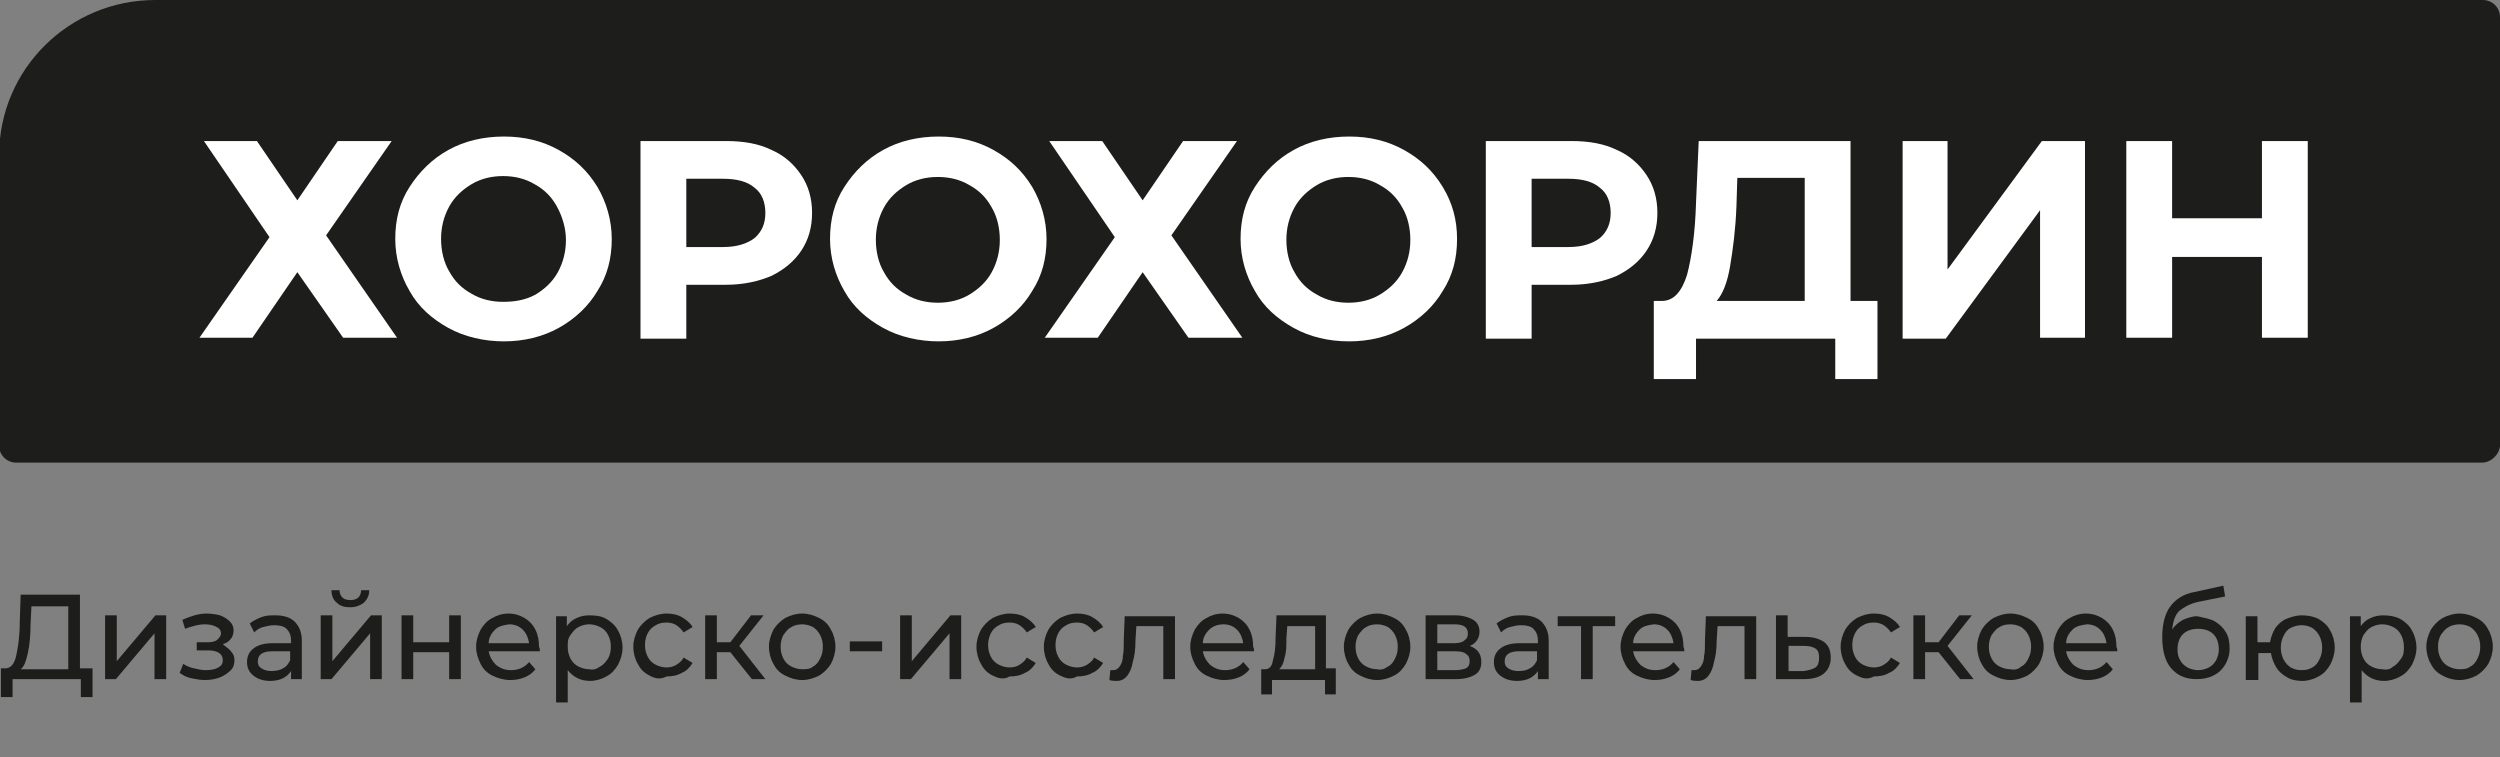 <?xml version="1.0" encoding="UTF-8"?> <!-- Generator: Adobe Illustrator 25.4.1, SVG Export Plug-In . SVG Version: 6.00 Build 0) --> <svg xmlns="http://www.w3.org/2000/svg" xmlns:xlink="http://www.w3.org/1999/xlink" id="Layer_1" x="0px" y="0px" viewBox="0 0 278.3 84.3" style="enable-background:new 0 0 278.3 84.3;" xml:space="preserve"><rect x="0" y="0" width="278.3" height="84.3" fill="#808080" stroke="none"/> <style type="text/css"> .st0{fill:#1D1D1B;} .st1{fill:#FFFFFF;} </style> <path class="st0" d="M276.3,51.5H1.8c-1,0-1.9-0.8-1.9-1.9V17.3C-0.1,7.7,7.7,0,17.3,0h259.1c1,0,1.9,0.8,1.9,1.9v47.8 C278.2,50.6,277.3,51.5,276.3,51.5z"></path> <g> <path class="st1" d="M28.6,15.7l4.5,6.6l4.5-6.6h6l-7.3,10.5l7.9,11.4h-6l-5.1-7.3l-5,7.3h-5.9l7.8-11.2l-7.3-10.7H28.6z"></path> <path class="st1" d="M49.9,36.5c-1.8-1-3.3-2.3-4.3-4.1c-1-1.7-1.6-3.7-1.6-5.8c0-2.2,0.5-4.1,1.6-5.8s2.5-3.1,4.3-4.1 s3.9-1.5,6.2-1.5s4.3,0.5,6.1,1.5c1.8,1,3.2,2.3,4.3,4.1c1,1.7,1.6,3.7,1.6,5.8c0,2.2-0.5,4.1-1.6,5.8c-1,1.7-2.5,3.1-4.3,4.1 c-1.8,1-3.9,1.5-6.1,1.5S51.7,37.5,49.9,36.5z M59.6,32.8c1-0.6,1.9-1.4,2.5-2.5c0.6-1.1,0.9-2.3,0.9-3.6S62.6,24.1,62,23 c-0.6-1.1-1.4-1.9-2.5-2.5c-1-0.6-2.2-0.9-3.5-0.9s-2.5,0.3-3.5,0.9c-1,0.6-1.9,1.4-2.5,2.5c-0.6,1.1-0.9,2.3-0.9,3.6 s0.3,2.6,0.9,3.6c0.6,1.1,1.4,1.9,2.5,2.5c1,0.6,2.2,0.9,3.5,0.9S58.5,33.4,59.6,32.8z"></path> <path class="st1" d="M85.9,16.7c1.4,0.6,2.5,1.6,3.3,2.8s1.2,2.6,1.2,4.2c0,1.6-0.4,3-1.2,4.2c-0.8,1.2-1.9,2.1-3.3,2.8 c-1.4,0.6-3.1,1-5.1,1h-4.4v6h-5.1V15.7h9.5C82.8,15.7,84.5,16,85.9,16.7z M84,26.5c0.8-0.7,1.2-1.6,1.2-2.8c0-1.2-0.4-2.2-1.2-2.8 c-0.8-0.7-2-1-3.5-1h-4.1v7.6h4.1C82.1,27.5,83.2,27.1,84,26.5z"></path> <path class="st1" d="M98.3,36.5c-1.8-1-3.3-2.3-4.3-4.1c-1-1.7-1.6-3.7-1.6-5.8c0-2.2,0.5-4.1,1.6-5.8s2.5-3.1,4.3-4.1 s3.9-1.5,6.2-1.5s4.3,0.5,6.1,1.5c1.8,1,3.2,2.3,4.3,4.1c1,1.7,1.6,3.7,1.6,5.8c0,2.2-0.5,4.1-1.6,5.8c-1,1.7-2.5,3.1-4.3,4.1 c-1.8,1-3.9,1.5-6.1,1.5S100.1,37.5,98.3,36.5z M107.9,32.8c1-0.6,1.9-1.4,2.5-2.5c0.6-1.1,0.9-2.3,0.9-3.6s-0.3-2.6-0.9-3.6 c-0.6-1.1-1.4-1.9-2.5-2.5c-1-0.6-2.2-0.9-3.5-0.9s-2.5,0.3-3.5,0.9c-1,0.6-1.9,1.4-2.5,2.5c-0.6,1.1-0.9,2.3-0.9,3.6 s0.3,2.6,0.9,3.6c0.6,1.1,1.4,1.9,2.5,2.5c1,0.6,2.2,0.9,3.5,0.9S106.9,33.4,107.9,32.8z"></path> <path class="st1" d="M122.7,15.7l4.5,6.6l4.5-6.6h6l-7.3,10.5l7.9,11.4h-6l-5.1-7.3l-5,7.3h-5.9l7.8-11.2l-7.3-10.7H122.7z"></path> <path class="st1" d="M144,36.5c-1.8-1-3.3-2.3-4.3-4.1c-1-1.7-1.6-3.7-1.6-5.8c0-2.2,0.5-4.1,1.6-5.8s2.5-3.1,4.3-4.1 s3.9-1.5,6.2-1.5c2.3,0,4.3,0.5,6.1,1.5s3.2,2.3,4.3,4.1s1.6,3.7,1.6,5.8c0,2.2-0.5,4.1-1.6,5.8c-1,1.7-2.5,3.1-4.3,4.1 c-1.8,1-3.9,1.5-6.1,1.5C147.9,38,145.8,37.5,144,36.5z M153.6,32.8c1-0.6,1.9-1.4,2.5-2.5c0.6-1.1,0.9-2.3,0.9-3.6 s-0.3-2.6-0.9-3.6c-0.6-1.1-1.4-1.9-2.5-2.5c-1-0.6-2.2-0.9-3.5-0.9s-2.5,0.3-3.5,0.9c-1,0.6-1.9,1.4-2.5,2.5 c-0.6,1.1-0.9,2.3-0.9,3.6s0.3,2.6,0.9,3.6c0.6,1.1,1.4,1.9,2.5,2.5c1,0.6,2.2,0.9,3.5,0.9S152.6,33.4,153.6,32.8z"></path> <path class="st1" d="M180,16.7c1.4,0.6,2.5,1.6,3.3,2.8s1.2,2.6,1.2,4.2c0,1.6-0.4,3-1.2,4.2c-0.8,1.2-1.9,2.1-3.3,2.8 c-1.4,0.6-3.1,1-5.1,1h-4.4v6h-5.1V15.7h9.5C176.9,15.7,178.6,16,180,16.7z M178.1,26.5c0.8-0.7,1.2-1.6,1.2-2.8 c0-1.2-0.4-2.2-1.2-2.8c-0.8-0.7-2-1-3.5-1h-4.1v7.6h4.1C176.2,27.5,177.3,27.1,178.1,26.5z"></path> <path class="st1" d="M209,33.5v8.7h-4.7v-4.5h-15.5v4.5h-4.7l0-8.7h0.9c1.3,0,2.2-1,2.8-2.9c0.5-1.9,0.9-4.6,1-8l0.3-6.9h16.9v17.8 H209z M192.6,29.6c-0.3,1.8-0.8,3.1-1.5,3.9h9.8V19.8h-7.5l-0.1,3.2C193.2,25.6,192.9,27.8,192.6,29.6z"></path> <path class="st1" d="M211.8,15.7h5V30l10.5-14.3h4.8v21.9h-5V23.4l-10.5,14.3h-4.8V15.7z"></path> <path class="st1" d="M256.9,15.7v21.9h-5.1v-9h-10v9h-5.1V15.7h5.1v8.6h10v-8.6H256.9z"></path> </g> <g> <path class="st0" d="M10.3,74.4v3.2H9v-2H1.4l0,2H0.1l0-3.2h0.5c0.6,0,1-0.5,1.2-1.4c0.2-0.9,0.4-2.1,0.4-3.8l0.1-3h6.6v8.2H10.3z M3.1,72.7c-0.2,0.9-0.4,1.5-0.8,1.8h5.3v-7H3.5l-0.1,2C3.4,70.7,3.3,71.8,3.1,72.7z"></path> <path class="st0" d="M11.7,68.5H13v5.1l4.3-5.1h1.2v7.1h-1.3v-5.1l-4.3,5.1h-1.2V68.5z"></path> <path class="st0" d="M25.7,72.5c0.3,0.3,0.4,0.6,0.4,1c0,0.4-0.1,0.8-0.4,1.1c-0.3,0.3-0.7,0.6-1.2,0.8c-0.5,0.2-1.1,0.3-1.7,0.3 c-0.5,0-1-0.1-1.5-0.2c-0.5-0.1-0.9-0.3-1.3-0.6l0.4-1c0.3,0.2,0.7,0.4,1.2,0.5c0.4,0.1,0.9,0.2,1.3,0.2c0.6,0,1.1-0.1,1.4-0.3 c0.4-0.2,0.5-0.5,0.5-0.8c0-0.3-0.1-0.6-0.4-0.8c-0.3-0.2-0.7-0.3-1.2-0.3h-1.3v-0.9h1.2c0.5,0,0.9-0.1,1.1-0.3s0.4-0.4,0.4-0.7 c0-0.3-0.2-0.6-0.5-0.7c-0.3-0.2-0.8-0.3-1.3-0.3c-0.7,0-1.4,0.2-2.2,0.5l-0.3-1c0.9-0.4,1.8-0.7,2.7-0.7c0.6,0,1.1,0.1,1.5,0.2 c0.5,0.2,0.8,0.4,1.1,0.7c0.3,0.3,0.4,0.6,0.4,1c0,0.3-0.1,0.7-0.3,0.9c-0.2,0.3-0.5,0.5-0.9,0.6C25.1,72,25.5,72.2,25.7,72.5z"></path> <path class="st0" d="M32.8,69.2c0.5,0.5,0.8,1.2,0.8,2.1v4.3h-1.2v-0.9c-0.2,0.3-0.5,0.6-0.9,0.8c-0.4,0.2-0.9,0.3-1.4,0.3 c-0.8,0-1.4-0.2-1.9-0.6c-0.5-0.4-0.7-0.9-0.7-1.5c0-0.6,0.2-1.1,0.7-1.5c0.5-0.4,1.2-0.6,2.2-0.6h2v-0.3c0-0.6-0.2-1-0.5-1.3 c-0.3-0.3-0.8-0.4-1.4-0.4c-0.4,0-0.8,0.1-1.2,0.2c-0.4,0.1-0.7,0.3-1,0.6l-0.5-1c0.4-0.3,0.8-0.5,1.3-0.7c0.5-0.2,1-0.2,1.6-0.2 C31.5,68.5,32.3,68.7,32.8,69.2z M31.5,74.4c0.4-0.2,0.6-0.5,0.8-0.9v-1h-2c-1.1,0-1.6,0.4-1.6,1.1c0,0.4,0.1,0.6,0.4,0.8 c0.3,0.2,0.7,0.3,1.1,0.3C30.7,74.7,31.2,74.6,31.5,74.4z"></path> <path class="st0" d="M35.7,68.5H37v5.1l4.3-5.1h1.2v7.1h-1.3v-5.1l-4.3,5.1h-1.2V68.5z M37.5,67.1c-0.4-0.3-0.6-0.8-0.6-1.4h0.9 c0,0.3,0.1,0.6,0.3,0.8c0.2,0.2,0.5,0.3,0.9,0.3c0.4,0,0.7-0.1,0.9-0.3c0.2-0.2,0.3-0.5,0.3-0.8h0.9c0,0.6-0.2,1-0.6,1.4 c-0.4,0.3-0.9,0.5-1.5,0.5C38.4,67.6,37.9,67.5,37.5,67.1z"></path> <path class="st0" d="M44.8,68.5H46v3h4v-3h1.3v7.1h-1.3v-3h-4v3h-1.3V68.5z"></path> <path class="st0" d="M60.1,72.5h-5.7c0.1,0.6,0.4,1.1,0.8,1.5c0.5,0.4,1,0.6,1.7,0.6c0.8,0,1.5-0.3,2-0.9l0.7,0.8 c-0.3,0.4-0.7,0.7-1.2,0.9c-0.5,0.2-1,0.3-1.6,0.3c-0.7,0-1.4-0.2-2-0.5c-0.6-0.3-1-0.7-1.3-1.3c-0.3-0.6-0.5-1.2-0.5-1.9 c0-0.7,0.2-1.3,0.5-1.9c0.3-0.5,0.7-1,1.3-1.3c0.5-0.3,1.1-0.5,1.8-0.5c0.7,0,1.3,0.2,1.8,0.5c0.5,0.3,0.9,0.7,1.2,1.3 c0.3,0.6,0.4,1.2,0.4,1.9C60.1,72.2,60.1,72.3,60.1,72.5z M55.1,70.1c-0.4,0.4-0.7,0.9-0.7,1.5h4.5c-0.1-0.6-0.3-1.1-0.7-1.5 c-0.4-0.4-0.9-0.6-1.5-0.6C56,69.6,55.5,69.7,55.1,70.1z"></path> <path class="st0" d="M67.5,68.9c0.5,0.3,1,0.7,1.3,1.3c0.3,0.5,0.5,1.2,0.5,1.9c0,0.7-0.2,1.3-0.5,1.9c-0.3,0.5-0.7,1-1.3,1.3 c-0.5,0.3-1.2,0.5-1.8,0.5c-0.5,0-1-0.1-1.4-0.3c-0.4-0.2-0.8-0.5-1.1-0.9v3.6h-1.3v-9.6h1.2v1.1c0.3-0.4,0.6-0.7,1.1-0.9 c0.4-0.2,0.9-0.3,1.4-0.3C66.4,68.5,67,68.6,67.5,68.9z M66.8,74.2c0.4-0.2,0.6-0.5,0.9-0.9c0.2-0.4,0.3-0.8,0.3-1.3 c0-0.5-0.1-0.9-0.3-1.3c-0.2-0.4-0.5-0.7-0.9-0.9c-0.4-0.2-0.8-0.3-1.2-0.3c-0.4,0-0.8,0.1-1.2,0.3c-0.4,0.2-0.6,0.5-0.9,0.9 s-0.3,0.8-0.3,1.3c0,0.5,0.1,0.9,0.3,1.3c0.2,0.4,0.5,0.7,0.9,0.9c0.4,0.2,0.8,0.3,1.2,0.3C66,74.6,66.4,74.5,66.8,74.2z"></path> <path class="st0" d="M72.3,75.2c-0.6-0.3-1-0.7-1.3-1.3c-0.3-0.5-0.5-1.2-0.5-1.9c0-0.7,0.2-1.3,0.5-1.9c0.3-0.5,0.8-1,1.3-1.3 c0.6-0.3,1.2-0.5,1.9-0.5c0.6,0,1.2,0.1,1.7,0.4c0.5,0.3,0.9,0.6,1.2,1.1l-1,0.6c-0.2-0.3-0.5-0.6-0.8-0.8 c-0.3-0.2-0.7-0.3-1.1-0.3c-0.5,0-0.9,0.1-1.2,0.3c-0.4,0.2-0.7,0.5-0.9,0.9c-0.2,0.4-0.3,0.8-0.3,1.3c0,0.5,0.1,0.9,0.3,1.3 c0.2,0.4,0.5,0.7,0.9,0.9c0.4,0.2,0.8,0.3,1.2,0.3c0.4,0,0.8-0.1,1.1-0.3c0.3-0.2,0.6-0.4,0.8-0.8l1,0.6c-0.3,0.5-0.7,0.9-1.2,1.1 c-0.5,0.3-1.1,0.4-1.7,0.4C73.5,75.7,72.8,75.5,72.3,75.2z"></path> <path class="st0" d="M81.3,72.6h-1.5v3h-1.3v-7.1h1.3v3h1.5l2.3-3H85l-2.7,3.4l2.9,3.7h-1.5L81.3,72.6z"></path> <path class="st0" d="M87.4,75.2c-0.6-0.3-1-0.7-1.3-1.3c-0.3-0.5-0.5-1.2-0.5-1.9c0-0.7,0.2-1.3,0.5-1.9c0.3-0.5,0.8-1,1.3-1.3 c0.6-0.3,1.2-0.5,1.9-0.5c0.7,0,1.3,0.2,1.9,0.5c0.6,0.3,1,0.7,1.3,1.3c0.3,0.5,0.5,1.2,0.5,1.9c0,0.7-0.2,1.3-0.5,1.9 c-0.3,0.5-0.8,1-1.3,1.3c-0.6,0.3-1.2,0.5-1.9,0.5C88.6,75.7,88,75.5,87.4,75.2z M90.5,74.2c0.4-0.2,0.6-0.5,0.8-0.9 c0.2-0.4,0.3-0.8,0.3-1.3c0-0.5-0.1-0.9-0.3-1.3c-0.2-0.4-0.5-0.7-0.8-0.9c-0.4-0.2-0.8-0.3-1.2-0.3s-0.9,0.1-1.2,0.3 c-0.4,0.2-0.6,0.5-0.9,0.9c-0.2,0.4-0.3,0.8-0.3,1.3c0,0.5,0.1,0.9,0.3,1.3c0.2,0.4,0.5,0.7,0.9,0.9c0.4,0.2,0.8,0.3,1.2,0.3 S90.2,74.5,90.5,74.2z"></path> <path class="st0" d="M94.6,71.4h3.6v1.1h-3.6V71.4z"></path> <path class="st0" d="M100.2,68.5h1.3v5.1l4.3-5.1h1.2v7.1h-1.3v-5.1l-4.3,5.1h-1.2V68.5z"></path> <path class="st0" d="M110.5,75.2c-0.6-0.3-1-0.7-1.3-1.3c-0.3-0.5-0.5-1.2-0.5-1.9c0-0.7,0.2-1.3,0.5-1.9c0.3-0.5,0.8-1,1.3-1.3 c0.6-0.3,1.2-0.5,1.9-0.5c0.6,0,1.2,0.1,1.7,0.4c0.5,0.3,0.9,0.6,1.2,1.1l-1,0.6c-0.2-0.3-0.5-0.6-0.8-0.8 c-0.3-0.2-0.7-0.3-1.1-0.3c-0.5,0-0.9,0.1-1.2,0.3c-0.4,0.2-0.7,0.5-0.9,0.9c-0.2,0.4-0.3,0.8-0.3,1.3c0,0.5,0.1,0.9,0.3,1.3 c0.2,0.4,0.5,0.7,0.9,0.9c0.4,0.2,0.8,0.3,1.2,0.3c0.4,0,0.8-0.1,1.1-0.3c0.3-0.2,0.6-0.4,0.8-0.8l1,0.6c-0.3,0.5-0.7,0.9-1.2,1.1 c-0.5,0.3-1.1,0.4-1.7,0.4C111.7,75.7,111.1,75.5,110.5,75.2z"></path> <path class="st0" d="M118,75.2c-0.6-0.3-1-0.7-1.3-1.3c-0.3-0.5-0.5-1.2-0.5-1.9c0-0.7,0.2-1.3,0.5-1.9c0.3-0.5,0.8-1,1.3-1.3 c0.6-0.3,1.2-0.5,1.9-0.5c0.6,0,1.2,0.1,1.7,0.4c0.5,0.3,0.9,0.6,1.2,1.1l-1,0.6c-0.2-0.3-0.5-0.6-0.8-0.8 c-0.3-0.2-0.7-0.3-1.1-0.3c-0.5,0-0.9,0.1-1.2,0.3c-0.4,0.2-0.7,0.5-0.9,0.9c-0.2,0.4-0.3,0.8-0.3,1.3c0,0.5,0.1,0.9,0.3,1.3 c0.2,0.4,0.5,0.7,0.9,0.9c0.4,0.2,0.8,0.3,1.2,0.3c0.4,0,0.8-0.1,1.1-0.3c0.3-0.2,0.6-0.4,0.8-0.8l1,0.6c-0.3,0.5-0.7,0.9-1.2,1.1 c-0.5,0.3-1.1,0.4-1.7,0.4C119.2,75.7,118.6,75.5,118,75.2z"></path> <path class="st0" d="M130.8,68.5v7.1h-1.3v-5.9h-3l-0.1,1.6c0,1-0.1,1.7-0.3,2.4c-0.1,0.6-0.3,1.1-0.6,1.5 c-0.3,0.4-0.7,0.6-1.2,0.6c-0.2,0-0.5,0-0.8-0.1l0.1-1.1c0.1,0,0.2,0,0.3,0c0.4,0,0.6-0.2,0.8-0.5c0.2-0.3,0.3-0.7,0.3-1.1 c0.1-0.4,0.1-1,0.1-1.8l0.1-2.6H130.8z"></path> <path class="st0" d="M139.6,72.5h-5.7c0.1,0.6,0.4,1.1,0.8,1.5c0.5,0.4,1,0.6,1.7,0.6c0.8,0,1.5-0.3,2-0.9l0.7,0.8 c-0.3,0.4-0.7,0.7-1.2,0.9c-0.5,0.2-1,0.3-1.6,0.3c-0.7,0-1.4-0.2-2-0.5c-0.6-0.3-1-0.7-1.3-1.3c-0.3-0.6-0.5-1.2-0.5-1.9 c0-0.7,0.2-1.3,0.5-1.9c0.3-0.5,0.7-1,1.3-1.3c0.5-0.3,1.1-0.5,1.8-0.5c0.7,0,1.3,0.2,1.8,0.5c0.5,0.3,0.9,0.7,1.2,1.3 c0.3,0.6,0.4,1.2,0.4,1.9C139.6,72.2,139.6,72.3,139.6,72.5z M134.6,70.1c-0.4,0.4-0.7,0.9-0.7,1.5h4.5c-0.1-0.6-0.3-1.1-0.7-1.5 c-0.4-0.4-0.9-0.6-1.5-0.6S135,69.7,134.6,70.1z"></path> <path class="st0" d="M148.7,74.5v2.8h-1.2v-1.6h-5.9v1.6h-1.2v-2.8h0.4c0.5,0,0.8-0.3,0.9-1c0.2-0.6,0.3-1.5,0.3-2.6l0.1-2.4h5.5 v5.9H148.7z M143,73.2c-0.1,0.6-0.3,1-0.6,1.3h4v-4.8h-3.1l-0.1,1.4C143.2,71.9,143.2,72.6,143,73.2z"></path> <path class="st0" d="M151.4,75.2c-0.6-0.3-1-0.7-1.3-1.3c-0.3-0.5-0.5-1.2-0.5-1.9c0-0.7,0.2-1.3,0.5-1.9c0.3-0.5,0.8-1,1.3-1.3 c0.6-0.3,1.2-0.5,1.9-0.5c0.7,0,1.3,0.2,1.9,0.5c0.6,0.3,1,0.7,1.3,1.3c0.3,0.5,0.5,1.2,0.5,1.9c0,0.7-0.2,1.3-0.5,1.9 c-0.3,0.5-0.7,1-1.3,1.3c-0.6,0.3-1.2,0.5-1.9,0.5C152.6,75.7,152,75.5,151.4,75.2z M154.5,74.2c0.4-0.2,0.6-0.5,0.8-0.9 c0.2-0.4,0.3-0.8,0.3-1.3c0-0.5-0.1-0.9-0.3-1.3c-0.2-0.4-0.5-0.7-0.8-0.9c-0.4-0.2-0.8-0.3-1.2-0.3c-0.5,0-0.9,0.1-1.2,0.3 c-0.4,0.2-0.6,0.5-0.9,0.9c-0.2,0.4-0.3,0.8-0.3,1.3c0,0.5,0.1,0.9,0.3,1.3c0.2,0.4,0.5,0.7,0.9,0.9c0.4,0.2,0.8,0.3,1.2,0.3 C153.7,74.6,154.1,74.5,154.5,74.2z"></path> <path class="st0" d="M164.9,73.7c0,0.6-0.2,1.1-0.7,1.4c-0.5,0.3-1.2,0.5-2.1,0.5h-3.4v-7.1h3.3c0.8,0,1.5,0.2,2,0.5 c0.5,0.3,0.7,0.8,0.7,1.3c0,0.4-0.1,0.7-0.3,1c-0.2,0.3-0.5,0.5-0.8,0.6C164.4,72.2,164.9,72.7,164.9,73.7z M160,71.6h1.9 c0.5,0,0.9-0.1,1.1-0.3c0.3-0.2,0.4-0.4,0.4-0.8c0-0.7-0.5-1-1.5-1H160V71.6z M163.2,74.4c0.3-0.2,0.4-0.4,0.4-0.8 c0-0.4-0.1-0.6-0.4-0.8c-0.2-0.2-0.6-0.3-1.2-0.3H160v2.1h2C162.5,74.6,162.9,74.5,163.2,74.4z"></path> <path class="st0" d="M171.6,69.2c0.5,0.5,0.8,1.2,0.8,2.1v4.3h-1.2v-0.9c-0.2,0.3-0.5,0.6-0.9,0.8c-0.4,0.2-0.9,0.3-1.4,0.3 c-0.8,0-1.4-0.2-1.9-0.6s-0.7-0.9-0.7-1.5c0-0.6,0.2-1.1,0.7-1.5c0.5-0.4,1.2-0.6,2.2-0.6h2v-0.3c0-0.6-0.2-1-0.5-1.3 c-0.3-0.3-0.8-0.4-1.4-0.4c-0.4,0-0.8,0.1-1.2,0.2c-0.4,0.1-0.7,0.3-1,0.6l-0.5-1c0.4-0.3,0.8-0.5,1.3-0.7c0.5-0.2,1-0.2,1.6-0.2 C170.3,68.5,171.1,68.7,171.6,69.2z M170.3,74.4c0.4-0.2,0.6-0.5,0.8-0.9v-1h-2c-1.1,0-1.6,0.4-1.6,1.1c0,0.4,0.1,0.6,0.4,0.8 c0.3,0.2,0.7,0.3,1.1,0.3C169.6,74.7,170,74.6,170.3,74.4z"></path> <path class="st0" d="M179.9,69.7h-2.6v5.9H176v-5.9h-2.6v-1.1h6.4V69.7z"></path> <path class="st0" d="M187.5,72.5h-5.7c0.1,0.6,0.4,1.1,0.8,1.5c0.5,0.4,1,0.6,1.7,0.6c0.8,0,1.5-0.3,2-0.9l0.7,0.8 c-0.3,0.4-0.7,0.7-1.2,0.9c-0.5,0.2-1,0.3-1.6,0.3c-0.7,0-1.4-0.2-2-0.5c-0.6-0.3-1-0.7-1.3-1.3c-0.3-0.6-0.5-1.2-0.5-1.9 c0-0.7,0.2-1.3,0.5-1.9c0.3-0.5,0.7-1,1.3-1.3c0.5-0.3,1.1-0.5,1.8-0.5c0.7,0,1.3,0.2,1.8,0.5c0.5,0.3,0.9,0.7,1.2,1.3 c0.3,0.6,0.4,1.2,0.4,1.9C187.5,72.2,187.5,72.3,187.5,72.5z M182.5,70.1c-0.4,0.4-0.7,0.9-0.7,1.5h4.5c-0.1-0.6-0.3-1.1-0.7-1.5 c-0.4-0.4-0.9-0.6-1.5-0.6C183.4,69.6,182.9,69.7,182.5,70.1z"></path> <path class="st0" d="M195.5,68.5v7.1h-1.3v-5.9h-3l-0.1,1.6c0,1-0.1,1.7-0.3,2.4c-0.1,0.6-0.3,1.1-0.6,1.5 c-0.3,0.4-0.7,0.6-1.2,0.6c-0.2,0-0.5,0-0.8-0.1l0.1-1.1c0.1,0,0.2,0,0.3,0c0.4,0,0.6-0.2,0.8-0.5c0.2-0.3,0.3-0.7,0.3-1.1 c0.1-0.4,0.1-1,0.1-1.8l0.1-2.6H195.5z"></path> <path class="st0" d="M203.1,71.5c0.5,0.4,0.7,1,0.7,1.7c0,0.8-0.3,1.4-0.8,1.8c-0.5,0.4-1.2,0.6-2.2,0.6l-3.1,0v-7.1h1.3v2.4l2,0 C202,70.9,202.7,71.2,203.1,71.5z M202.1,74.3c0.3-0.2,0.4-0.6,0.4-1.1c0-0.5-0.1-0.8-0.4-1c-0.3-0.2-0.7-0.3-1.3-0.3l-1.7,0v2.8 l1.7,0C201.4,74.6,201.8,74.5,202.1,74.3z"></path> <path class="st0" d="M206.7,75.2c-0.6-0.3-1-0.7-1.3-1.3c-0.3-0.5-0.5-1.2-0.5-1.9c0-0.7,0.2-1.3,0.5-1.9c0.3-0.5,0.8-1,1.3-1.3 c0.6-0.3,1.2-0.5,1.9-0.5c0.6,0,1.2,0.1,1.7,0.4c0.5,0.3,0.9,0.6,1.2,1.1l-1,0.6c-0.2-0.3-0.5-0.6-0.8-0.8 c-0.3-0.2-0.7-0.3-1.1-0.3c-0.5,0-0.9,0.1-1.2,0.3c-0.4,0.2-0.7,0.5-0.9,0.9c-0.2,0.4-0.3,0.8-0.3,1.3c0,0.5,0.1,0.9,0.3,1.3 c0.2,0.4,0.5,0.7,0.9,0.9c0.4,0.2,0.8,0.3,1.2,0.3c0.4,0,0.8-0.1,1.1-0.3c0.3-0.2,0.6-0.4,0.8-0.8l1,0.6c-0.3,0.5-0.7,0.9-1.2,1.1 c-0.5,0.3-1.1,0.4-1.7,0.4C207.9,75.7,207.3,75.5,206.7,75.2z"></path> <path class="st0" d="M215.8,72.6h-1.5v3h-1.3v-7.1h1.3v3h1.5l2.3-3h1.4l-2.7,3.4l2.9,3.7h-1.5L215.8,72.6z"></path> <path class="st0" d="M221.9,75.2c-0.6-0.3-1-0.7-1.3-1.3c-0.3-0.5-0.5-1.2-0.5-1.9c0-0.7,0.2-1.3,0.5-1.9c0.3-0.5,0.8-1,1.3-1.3 c0.6-0.3,1.2-0.5,1.9-0.5c0.7,0,1.3,0.2,1.9,0.5c0.6,0.3,1,0.7,1.3,1.3c0.3,0.5,0.5,1.2,0.5,1.9c0,0.7-0.2,1.3-0.5,1.9 c-0.3,0.5-0.8,1-1.3,1.3c-0.6,0.3-1.2,0.5-1.9,0.5C223.1,75.7,222.5,75.5,221.9,75.2z M225,74.2c0.4-0.2,0.6-0.5,0.8-0.9 c0.2-0.4,0.3-0.8,0.3-1.3c0-0.5-0.1-0.9-0.3-1.3c-0.2-0.4-0.5-0.7-0.8-0.9c-0.4-0.2-0.8-0.3-1.2-0.3c-0.5,0-0.9,0.1-1.2,0.3 c-0.4,0.2-0.6,0.5-0.9,0.9c-0.2,0.4-0.3,0.8-0.3,1.3c0,0.5,0.1,0.9,0.3,1.3c0.2,0.4,0.5,0.7,0.9,0.9c0.4,0.2,0.8,0.3,1.2,0.3 C224.3,74.6,224.7,74.5,225,74.2z"></path> <path class="st0" d="M235.7,72.5H230c0.1,0.6,0.4,1.1,0.8,1.5c0.5,0.4,1,0.6,1.7,0.6c0.8,0,1.5-0.3,2-0.9l0.7,0.8 c-0.3,0.4-0.7,0.7-1.2,0.9c-0.5,0.2-1,0.3-1.6,0.3c-0.7,0-1.4-0.2-2-0.5s-1-0.7-1.3-1.3c-0.3-0.6-0.5-1.2-0.5-1.9 c0-0.7,0.2-1.3,0.5-1.9c0.3-0.5,0.7-1,1.3-1.3c0.5-0.3,1.1-0.5,1.8-0.5c0.7,0,1.3,0.2,1.8,0.5c0.5,0.3,0.9,0.7,1.2,1.3 c0.3,0.6,0.4,1.2,0.4,1.9C235.7,72.2,235.7,72.3,235.7,72.5z M230.7,70.1c-0.4,0.4-0.7,0.9-0.7,1.5h4.5c-0.1-0.6-0.3-1.1-0.7-1.5 c-0.4-0.4-0.9-0.6-1.5-0.6C231.6,69.6,231.1,69.7,230.7,70.1z"></path> <path class="st0" d="M246.6,69.2c0.5,0.3,0.9,0.7,1.2,1.2c0.3,0.5,0.4,1.1,0.4,1.8c0,0.7-0.2,1.3-0.5,1.8c-0.3,0.5-0.7,0.9-1.3,1.2 c-0.6,0.3-1.2,0.4-1.9,0.4c-1.2,0-2.1-0.4-2.8-1.2c-0.7-0.8-1-2-1-3.5c0-1.4,0.3-2.6,0.9-3.4c0.6-0.8,1.5-1.4,2.7-1.6l3.2-0.7 l0.2,1.2l-3,0.6c-0.9,0.2-1.6,0.6-2.1,1c-0.5,0.5-0.7,1.2-0.8,2.1c0.3-0.5,0.7-0.8,1.2-1.1c0.5-0.2,1-0.4,1.6-0.4 C245.5,68.8,246.1,68.9,246.6,69.2z M245.9,74.3c0.4-0.2,0.6-0.5,0.8-0.8c0.2-0.4,0.3-0.8,0.3-1.2c0-0.7-0.2-1.3-0.6-1.7 s-1-0.6-1.7-0.6s-1.3,0.2-1.7,0.6c-0.4,0.4-0.6,1-0.6,1.7c0,0.5,0.1,0.9,0.3,1.2c0.2,0.4,0.5,0.6,0.8,0.8c0.4,0.2,0.8,0.3,1.2,0.3 C245.1,74.6,245.5,74.5,245.9,74.3z"></path> <path class="st0" d="M258.1,68.9c0.5,0.3,1,0.7,1.3,1.3c0.3,0.5,0.5,1.2,0.5,1.9c0,0.7-0.2,1.3-0.5,1.9c-0.3,0.5-0.7,1-1.3,1.3 c-0.5,0.3-1.2,0.5-1.8,0.5c-0.6,0-1.2-0.1-1.7-0.4c-0.5-0.3-0.9-0.6-1.2-1.1c-0.3-0.5-0.5-1-0.6-1.6h-1.4v3H250v-7.1h1.3v2.9h1.4 c0.1-0.6,0.3-1.1,0.6-1.6c0.3-0.4,0.7-0.8,1.2-1c0.5-0.2,1.1-0.4,1.7-0.4C256.9,68.5,257.5,68.6,258.1,68.9z M257.4,74.3 c0.4-0.2,0.6-0.5,0.8-0.9c0.2-0.4,0.3-0.8,0.3-1.3c0-0.5-0.1-0.9-0.3-1.3c-0.2-0.4-0.5-0.7-0.8-0.9c-0.4-0.2-0.7-0.3-1.2-0.3 c-0.4,0-0.8,0.1-1.2,0.3c-0.4,0.2-0.6,0.5-0.8,0.9c-0.2,0.4-0.3,0.8-0.3,1.3c0,0.5,0.1,0.9,0.3,1.3c0.2,0.4,0.5,0.7,0.8,0.9 c0.4,0.2,0.7,0.3,1.2,0.3C256.7,74.6,257.1,74.5,257.4,74.3z"></path> <path class="st0" d="M267.2,68.9c0.5,0.3,1,0.7,1.3,1.3c0.3,0.5,0.5,1.2,0.5,1.9c0,0.7-0.2,1.3-0.5,1.9c-0.3,0.5-0.7,1-1.3,1.3 c-0.5,0.3-1.2,0.5-1.8,0.5c-0.5,0-1-0.1-1.4-0.3c-0.4-0.2-0.8-0.5-1.1-0.9v3.6h-1.3v-9.6h1.2v1.1c0.3-0.4,0.6-0.7,1.1-0.9 c0.4-0.2,0.9-0.3,1.4-0.3C266,68.5,266.6,68.6,267.2,68.9z M266.4,74.2c0.4-0.2,0.6-0.5,0.9-0.9s0.3-0.8,0.3-1.3 c0-0.5-0.1-0.9-0.3-1.3c-0.2-0.4-0.5-0.7-0.9-0.9c-0.4-0.2-0.8-0.3-1.2-0.3c-0.4,0-0.8,0.1-1.2,0.3c-0.4,0.2-0.6,0.5-0.9,0.9 c-0.2,0.4-0.3,0.8-0.3,1.3c0,0.5,0.1,0.9,0.3,1.3c0.2,0.4,0.5,0.7,0.9,0.9c0.4,0.2,0.8,0.3,1.2,0.3 C265.7,74.6,266.1,74.5,266.4,74.2z"></path> <path class="st0" d="M271.9,75.2c-0.6-0.3-1-0.7-1.3-1.3c-0.3-0.5-0.5-1.2-0.5-1.9c0-0.7,0.2-1.3,0.5-1.9c0.3-0.5,0.8-1,1.3-1.3 c0.6-0.3,1.2-0.5,1.9-0.5c0.7,0,1.3,0.2,1.9,0.5c0.6,0.3,1,0.7,1.3,1.3c0.3,0.5,0.5,1.2,0.5,1.9c0,0.7-0.2,1.3-0.5,1.9 c-0.3,0.5-0.8,1-1.3,1.3c-0.6,0.3-1.2,0.5-1.9,0.5C273.1,75.7,272.4,75.5,271.9,75.2z M275,74.2c0.4-0.2,0.6-0.5,0.8-0.9 s0.3-0.8,0.3-1.3c0-0.5-0.1-0.9-0.3-1.3c-0.2-0.4-0.5-0.7-0.8-0.9c-0.4-0.2-0.8-0.3-1.2-0.3s-0.9,0.1-1.2,0.3 c-0.4,0.2-0.6,0.5-0.9,0.9c-0.2,0.4-0.3,0.8-0.3,1.3c0,0.5,0.1,0.9,0.3,1.3c0.2,0.4,0.5,0.7,0.9,0.9c0.4,0.2,0.8,0.3,1.2,0.3 S274.6,74.5,275,74.2z"></path> </g> </svg> 